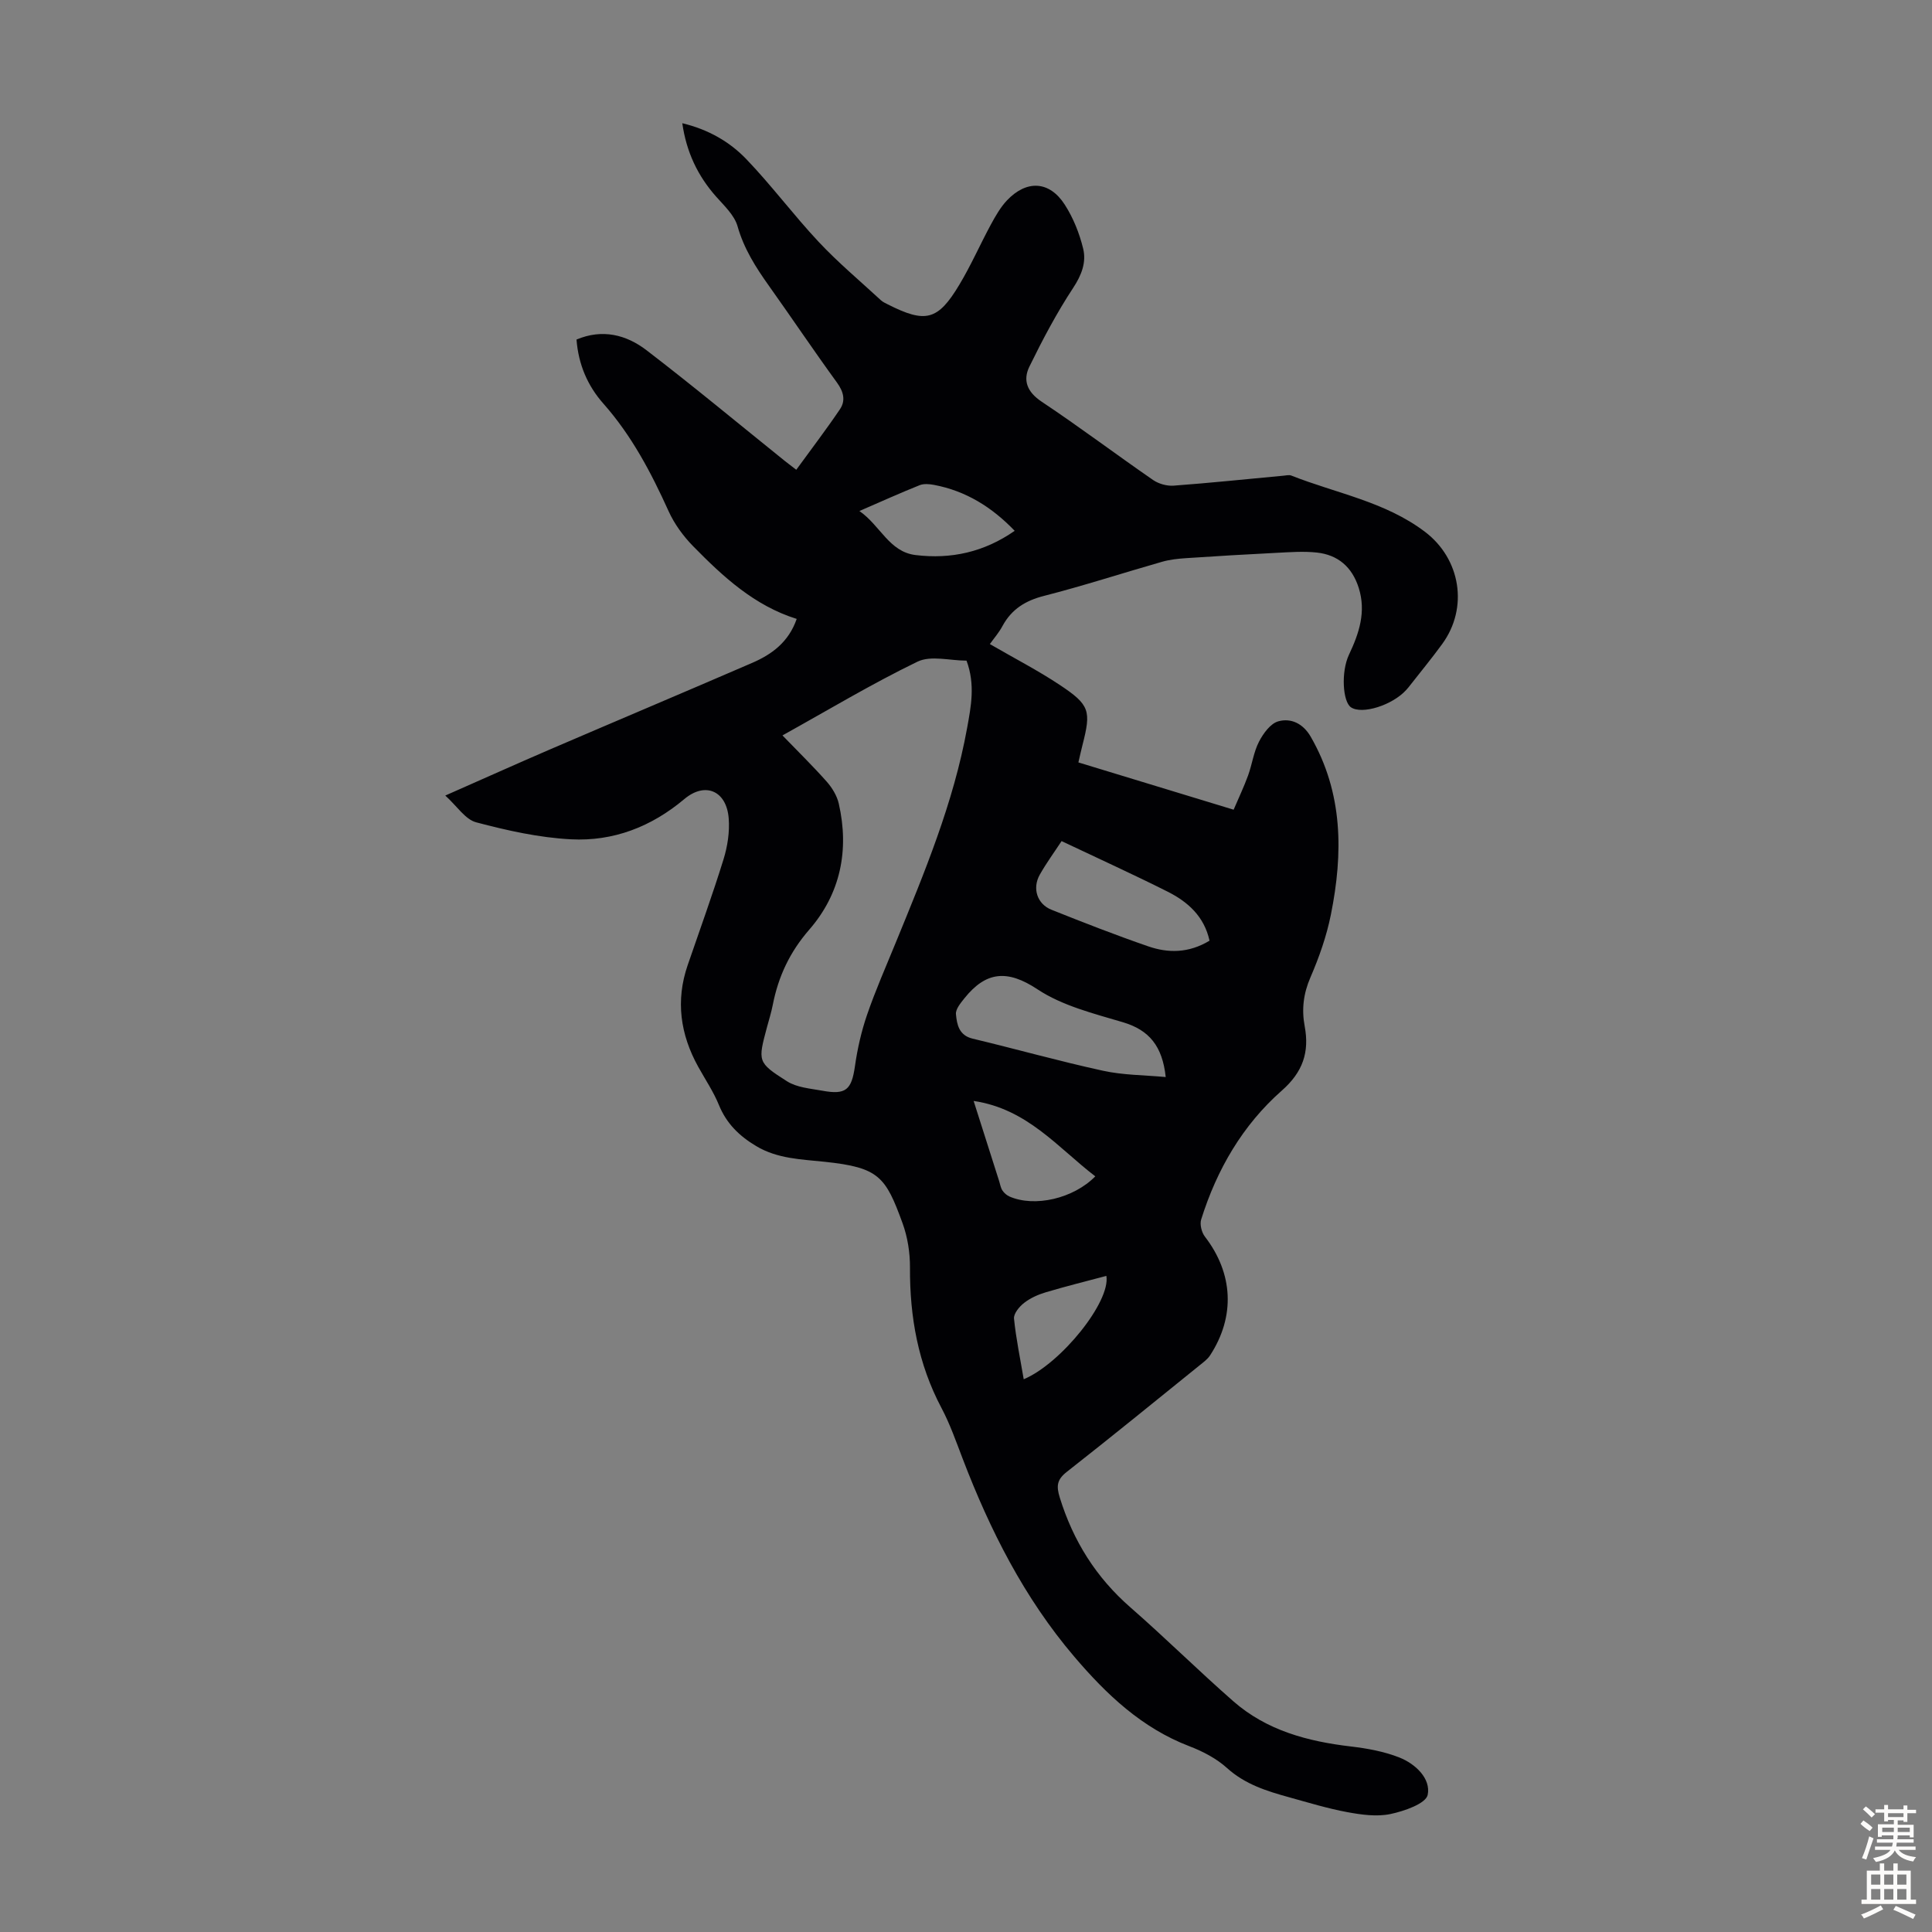<svg enable-background="new 0 0 400 400" viewBox="0 0 400 400" xmlns="http://www.w3.org/2000/svg"><rect x="0" y="0" width="400" height="400" fill="#808080" stroke="none"/><path d="m204.94 133.35c5.07 2.94 9.95 5.45 14.49 8.47 6.22 4.13 6.5 5.35 4.69 12.42-.28 1.08-.51 2.16-.85 3.61 10.62 3.24 21.16 6.45 32.14 9.79 1.04-2.44 2.13-4.72 2.99-7.08.84-2.31 1.15-4.85 2.26-7 .88-1.7 2.38-3.78 4.01-4.22 2.64-.73 5.14.48 6.7 3.19 6.73 11.68 6.72 24.15 4.18 36.81-.89 4.45-2.43 8.84-4.24 13.02-1.46 3.37-1.84 6.64-1.19 10.1 1.01 5.39-.38 9.5-4.73 13.33-8.12 7.15-13.46 16.35-16.7 26.69-.32 1.02.09 2.66.77 3.55 5.86 7.6 6.34 16.5 1.07 24.59-.53.81-1.4 1.43-2.17 2.06-9.14 7.38-18.25 14.81-27.5 22.06-2.06 1.62-2.18 2.94-1.44 5.33 2.78 8.98 7.52 16.53 14.64 22.74 7.24 6.32 14.07 13.1 21.3 19.43 6.91 6.05 15.39 8.3 24.33 9.35 3.41.4 6.9 1.04 10.06 2.29 3.32 1.32 6.52 4.37 5.84 7.72-.37 1.82-4.87 3.38-7.73 3.98-2.84.59-6.01.14-8.94-.4-4.05-.75-8.03-1.97-12.01-3.07-4.63-1.28-9.12-2.67-12.87-6.06-2.18-1.97-5.01-3.45-7.79-4.51-9.86-3.78-17.15-10.7-23.83-18.54-10.37-12.17-17.44-26.18-23.11-40.99-1.36-3.55-2.62-7.17-4.39-10.51-4.84-9.13-6.57-18.84-6.52-29.06.02-3.08-.49-6.32-1.54-9.2-3.51-9.64-4.89-11.52-16.08-12.7-4.89-.52-9.8-.61-14.23-3.26-3.46-2.07-6.13-4.64-7.7-8.49-1.13-2.77-2.84-5.3-4.3-7.94-3.7-6.69-4.7-13.67-2.18-21.01 2.5-7.29 5.14-14.54 7.42-21.9.84-2.7 1.3-5.71 1.08-8.51-.44-5.69-4.85-7.64-9.19-3.99-6.85 5.76-14.72 8.78-23.45 8.33-6.61-.34-13.23-1.82-19.65-3.52-2.26-.6-3.95-3.34-6.39-5.54 7.79-3.43 14.67-6.53 21.61-9.52 13.95-6 27.95-11.9 41.89-17.93 4.08-1.76 7.57-4.28 9.26-9.12-8.78-2.75-15.25-8.74-21.43-15.04-2.06-2.1-3.91-4.63-5.11-7.3-3.61-7.97-7.63-15.62-13.49-22.24-3.23-3.65-5.16-8.05-5.56-13.26 5.35-2.26 10.3-1 14.48 2.2 9.68 7.42 19.06 15.22 28.57 22.87.59.48 1.21.93 2.45 1.89 3.1-4.27 6.19-8.31 9.03-12.51 1.22-1.8.78-3.63-.59-5.52-4.8-6.6-9.36-13.39-14.09-20.04-2.73-3.83-5.19-7.69-6.51-12.35-.65-2.29-2.77-4.25-4.45-6.15-3.79-4.29-6.13-9.18-6.99-15.18 5.37 1.29 9.77 3.81 13.24 7.42 5.25 5.47 9.8 11.6 14.99 17.14 4.02 4.29 8.56 8.09 12.89 12.09.4.37.94.61 1.43.86 7.81 3.95 10.36 3.36 14.81-4.07 2.41-4.01 4.3-8.34 6.53-12.46.95-1.75 1.97-3.55 3.32-4.99 4.07-4.3 8.8-4.07 11.97.86 1.77 2.74 3.05 5.96 3.82 9.13.68 2.8-.32 5.46-2.07 8.11-3.41 5.18-6.33 10.71-9.06 16.29-1.4 2.85-.48 5.26 2.53 7.27 7.82 5.21 15.33 10.87 23.06 16.21 1.16.8 2.86 1.28 4.26 1.18 7.58-.56 15.15-1.36 22.72-2.06.55-.05 1.18-.21 1.65-.03 9.31 3.68 19.43 5.39 27.68 11.65 7.37 5.59 9.04 15.69 3.58 23.2-2.24 3.08-4.67 6.01-7.01 9.01-.14.18-.29.34-.44.51-2.88 3.19-9.19 5.17-11.47 3.6-1.69-1.17-2.08-7.31-.4-10.88 2.11-4.46 3.59-8.89 2.01-13.87-1.37-4.29-4.28-6.8-8.66-7.28-2.76-.3-5.59-.08-8.37.06-6.24.31-12.48.68-18.71 1.1-1.66.11-3.35.29-4.93.74-8.17 2.33-16.25 4.97-24.47 7.07-3.85.98-6.68 2.73-8.58 6.19-.71 1.36-1.76 2.55-2.64 3.79zm-42.94 18.91c3.19 3.3 6.3 6.34 9.17 9.58 1.12 1.27 2.12 2.91 2.49 4.54 2.2 9.64.35 18.66-6.1 26.08-4.06 4.67-6.42 9.73-7.57 15.61-.3 1.53-.77 3.03-1.18 4.54-1.91 7.15-2.03 7.34 4.12 11.25 2.04 1.3 4.83 1.51 7.33 1.96 4.91.91 6.05-.21 6.75-5.09.51-3.6 1.33-7.21 2.51-10.64 1.74-5.06 3.91-9.98 5.94-14.94 5.93-14.47 11.96-28.92 14.77-44.43.81-4.46 1.72-8.97-.12-13.94-3.43 0-7.38-1.13-10.15.21-9.43 4.56-18.45 9.99-27.96 15.27zm79.35 70.73c-.69-6.44-3.45-9.73-8.84-11.34-6.08-1.81-12.56-3.41-17.72-6.83-6.26-4.15-10.67-3.67-15.09 1.83-.79.99-1.89 2.29-1.78 3.34.2 2.11.61 4.37 3.45 5.05 9 2.15 17.93 4.67 26.97 6.64 4.17.92 8.55.9 13.01 1.31zm9.07-28.23c-1.11-5.06-4.51-8.05-8.67-10.15-7.16-3.6-14.46-6.91-21.96-10.47-1.51 2.3-3.16 4.55-4.52 6.96-1.59 2.83-.54 6.07 2.42 7.25 6.63 2.65 13.29 5.25 20.04 7.58 4.12 1.42 8.35 1.44 12.69-1.17zm-72.49-88.96c4.35 3.01 6.15 8.46 11.64 9.12 7.32.89 14.17-.6 20.51-5.02-4.73-4.92-10.12-8.27-16.71-9.51-.96-.18-2.1-.28-2.96.06-4.03 1.61-7.98 3.4-12.48 5.35zm48.84 137.75c-7.74-5.93-14.07-13.97-25.19-15.61 1.88 5.9 3.59 11.27 5.3 16.65.2.64.3 1.34.66 1.88.34.52.89 1 1.45 1.25 5.2 2.28 13.24.45 17.78-4.17zm2.29 20.61c-4.21 1.12-8.41 2.16-12.56 3.4-1.58.47-3.19 1.19-4.48 2.2-.98.76-2.18 2.21-2.08 3.24.42 4.19 1.3 8.34 2.01 12.56 7.7-3.23 18.03-16.08 17.11-21.4z" fill="#010104"/><g fill="#fcfbfa"><path d="m385.2 377.6.6-.7c.6.4 1.3.9 1.9 1.5l-.6.7c-.8-.5-1.4-1-1.9-1.5zm.3 7.1c.6-1.4 1.1-2.9 1.5-4.5.3.1.6.3.9.4-.5 1.4-1 2.9-1.5 4.4zm.2-10.1.6-.6c.7.5 1.3 1.1 1.9 1.6l-.7.7c-.6-.6-1.2-1.2-1.8-1.7zm8.4-.8h.8v.9h1.8v.7h-1.8v1.8h-.8v-.3h-1.2v.9h3.3v2.6h-.8v-.4h-2.5c0 .3 0 .6-.1.8h3.4v.7h-3.5c0 .3-.1.6-.1.8h4v.7h-3.5c.7.9 1.9 1.3 3.6 1.5-.2.2-.4.5-.6.9-1.9-.3-3.2-1.1-3.8-2.3-.5 1.1-1.8 2-3.9 2.4-.2-.3-.4-.5-.6-.8 1.9-.4 3.1-.9 3.6-1.7h-3.2v-.7h3.5c.1-.2.1-.5.2-.8h-3.3v-.7h3.4c0-.2 0-.5 0-.8h-2.4v.3h-.8v-2.6h3.3v-.9h-1.2v.3h-.8v-1.8h-1.8v-.7h1.8v-.9h.8v.9h3.2zm-4.4 5.5h2.4c0-.3 0-.6 0-.9h-2.4zm1.2-3.1h3.2v-.8h-3.2zm4.4 2.2h-2.4v.9h2.5v-.9z"/><path d="m389.2 385.8h.9v1.5h1.9v-1.5h.9v1.5h2.7v6h1.1v.9h-11.3v-.9h1.1v-6h2.7zm.2 8.7.5.8c-1.2.6-2.5 1.3-4 1.9-.2-.3-.3-.6-.6-.8 1.6-.6 3-1.3 4.1-1.9zm-2-4.3h1.9v-2.1h-1.9zm0 3.1h1.9v-2.2h-1.9zm2.7-3.1h1.9v-2.1h-1.9zm0 3.1h1.9v-2.2h-1.9zm2.4 1.3c1.4.6 2.7 1.2 4.1 1.8l-.5.9c-1.5-.7-2.8-1.4-4.1-1.9zm2.2-6.5h-1.9v2.1h1.9zm-1.9 5.2h1.9v-2.2h-1.9z"/></g></svg>